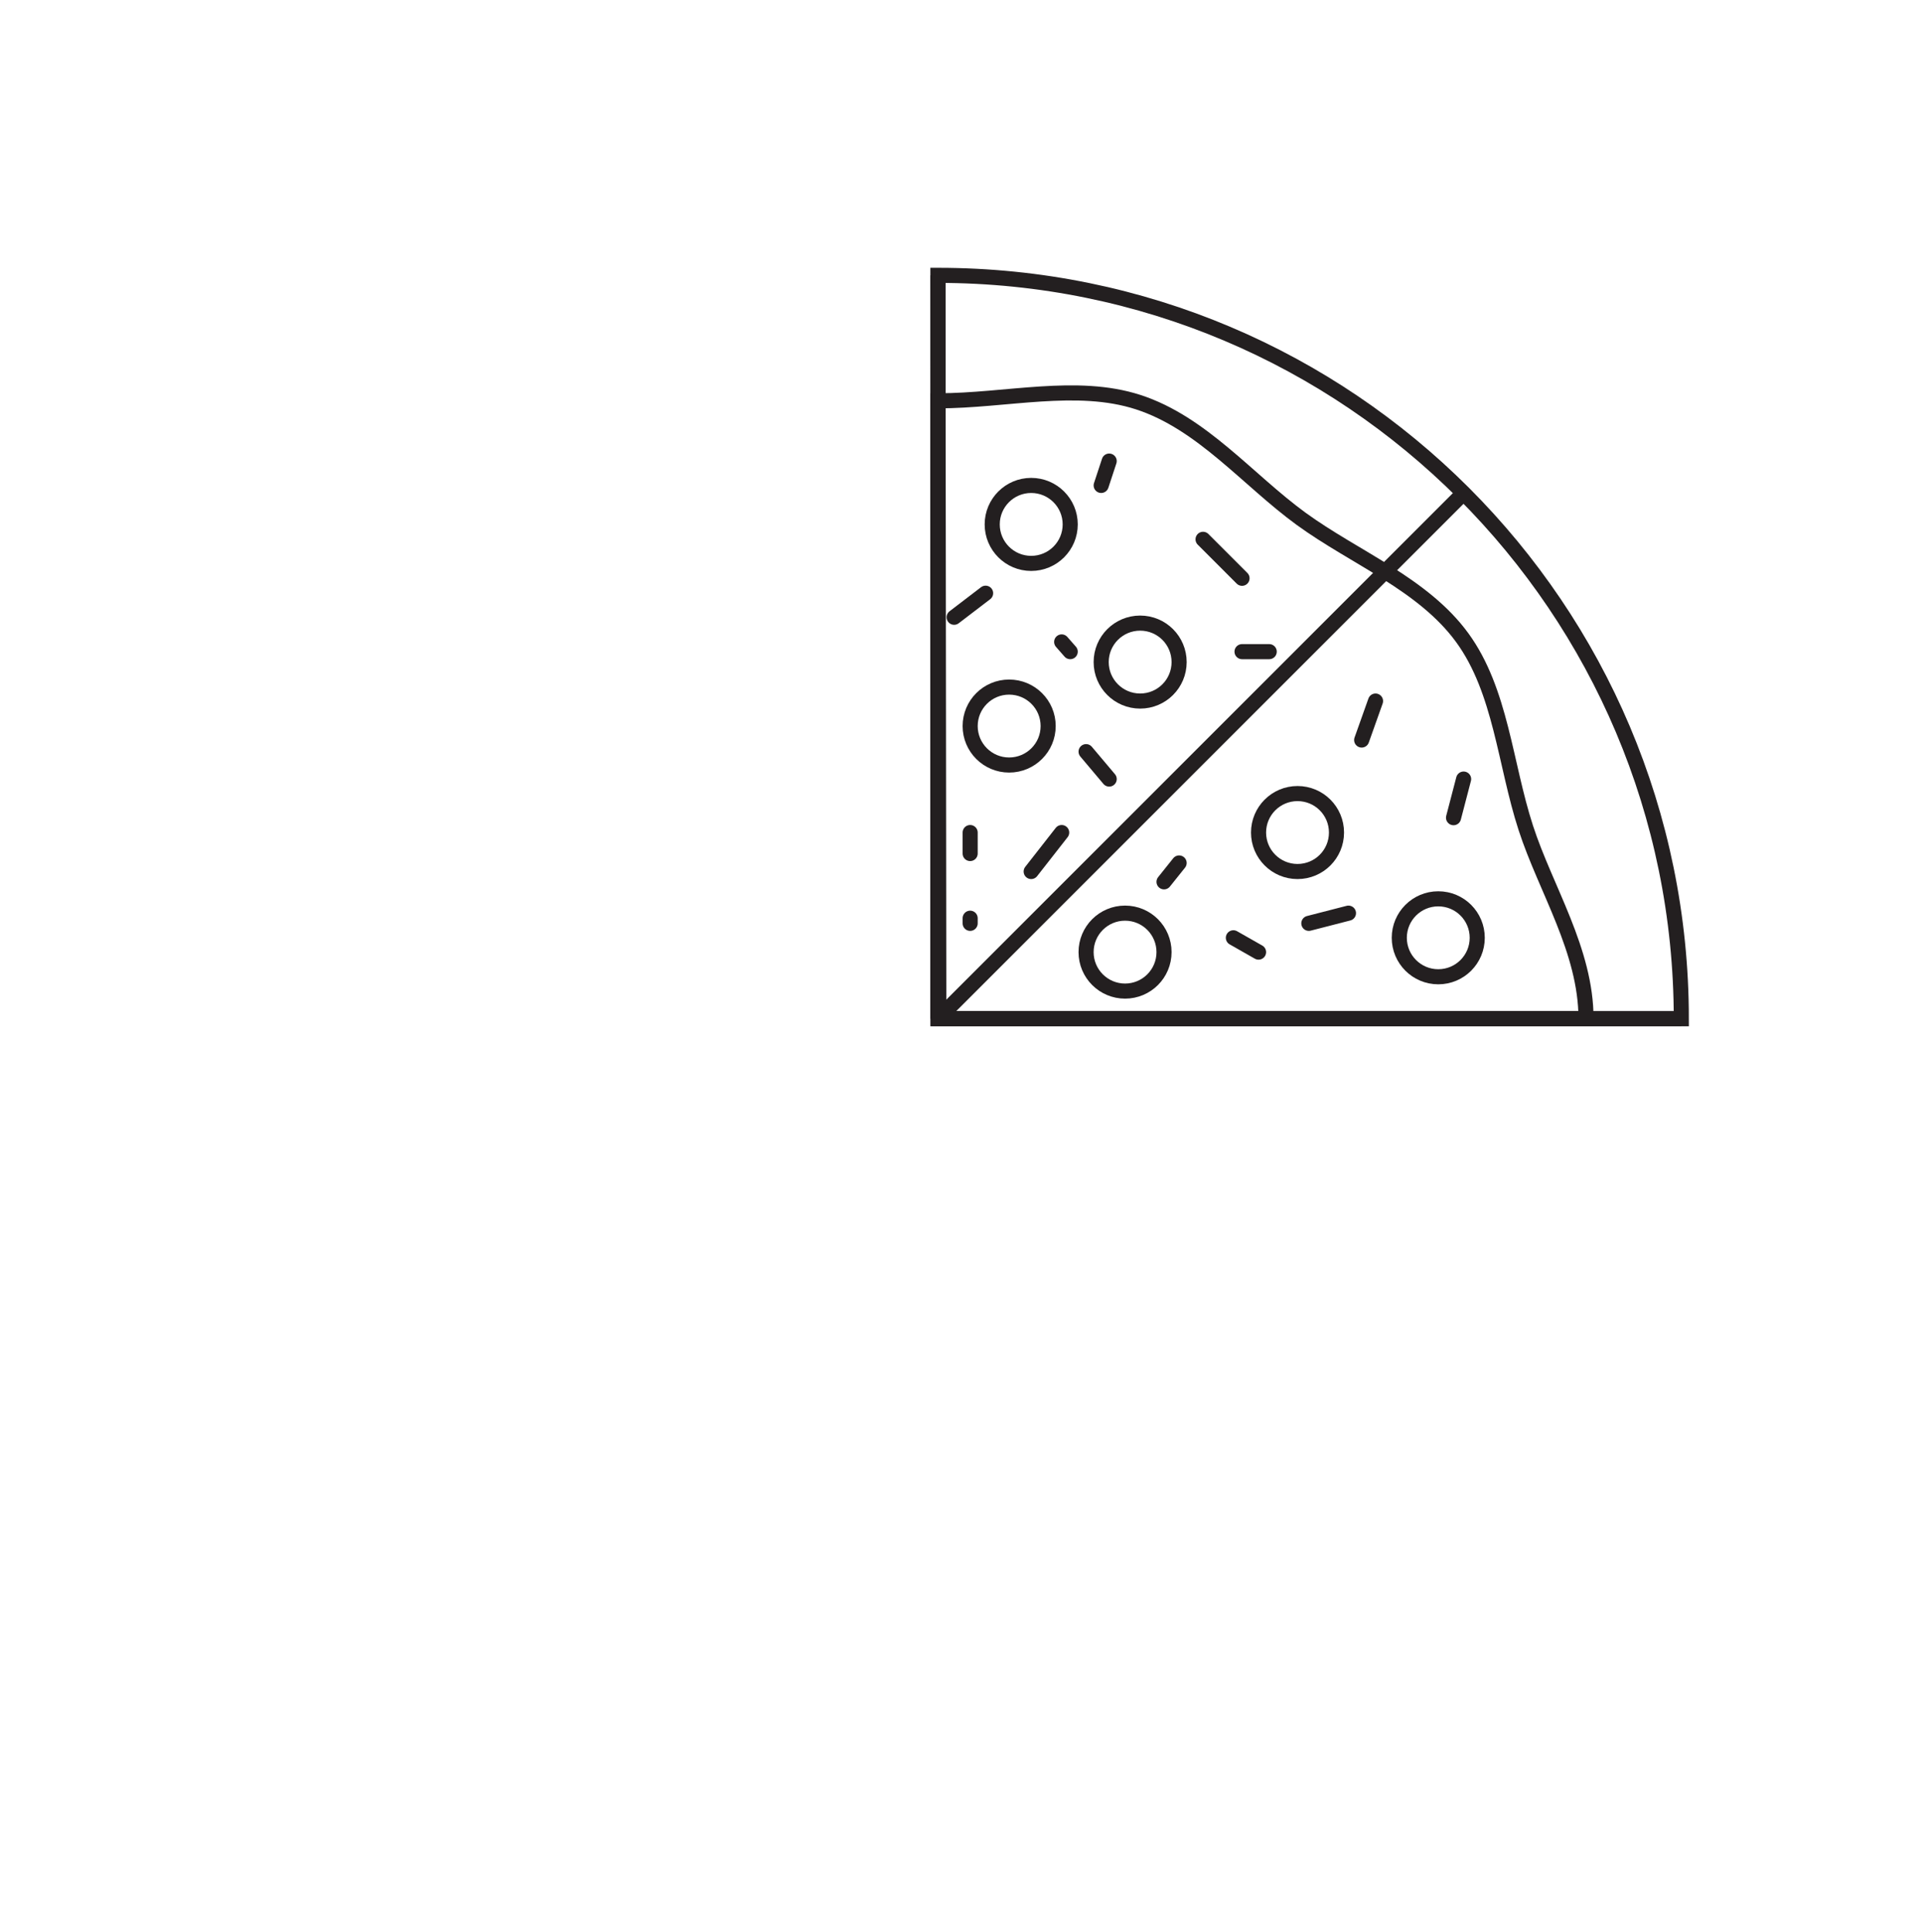<?xml version="1.0" encoding="UTF-8"?>
<svg xmlns="http://www.w3.org/2000/svg" xmlns:xlink="http://www.w3.org/1999/xlink" width="127.333pt" height="128pt" viewBox="0 0 127.333 128" version="1.1">
<g id="surface1">
<path style="fill:none;stroke-width:1;stroke-linecap:butt;stroke-linejoin:miter;stroke:rgb(13.73%,12.16%,12.549%);stroke-opacity:1;stroke-miterlimit:10;" d="M 0.002 0.001 L 0.002 -49.249 " transform="matrix(1,0,0,-1,62.139,18.243)"/>
<path style="fill:none;stroke-width:1;stroke-linecap:butt;stroke-linejoin:miter;stroke:rgb(13.73%,12.16%,12.549%);stroke-opacity:1;stroke-miterlimit:10;" d="M -0.001 0.001 L 49.249 0.001 " transform="matrix(1,0,0,-1,62.138,67.493)"/>
<path style="fill:none;stroke-width:1;stroke-linecap:butt;stroke-linejoin:miter;stroke:rgb(13.73%,12.16%,12.549%);stroke-opacity:1;stroke-miterlimit:10;" d="M -0.001 0.001 L 34.823 34.825 " transform="matrix(1,0,0,-1,62.138,67.493)"/>
<path style="fill:none;stroke-width:1;stroke-linecap:butt;stroke-linejoin:miter;stroke:rgb(13.73%,12.16%,12.549%);stroke-opacity:1;stroke-miterlimit:10;" d="M -0.002 -0 C -0.002 -1.426 -1.154 -2.582 -2.584 -2.582 C -4.01 -2.582 -5.166 -1.426 -5.166 -0 C -5.166 1.426 -4.01 2.582 -2.584 2.582 C -1.154 2.582 -0.002 1.426 -0.002 -0 Z M -0.002 -0 " transform="matrix(1,0,0,-1,88.545,55.156)"/>
<path style="fill:none;stroke-width:1;stroke-linecap:butt;stroke-linejoin:miter;stroke:rgb(13.73%,12.16%,12.549%);stroke-opacity:1;stroke-miterlimit:10;" d="M -0.002 -0 C -0.002 -1.426 -1.154 -2.582 -2.584 -2.582 C -4.01 -2.582 -5.166 -1.426 -5.166 -0 C -5.166 1.426 -4.01 2.582 -2.584 2.582 C -1.154 2.582 -0.002 1.426 -0.002 -0 Z M -0.002 -0 " transform="matrix(1,0,0,-1,77.119,63.078)"/>
<path style="fill:none;stroke-width:1;stroke-linecap:butt;stroke-linejoin:miter;stroke:rgb(13.73%,12.16%,12.549%);stroke-opacity:1;stroke-miterlimit:10;" d="M -0.002 -0 C -0.002 -1.426 -1.154 -2.582 -2.584 -2.582 C -4.01 -2.582 -5.166 -1.426 -5.166 -0 C -5.166 1.426 -4.01 2.582 -2.584 2.582 C -1.154 2.582 -0.002 1.426 -0.002 -0 Z M -0.002 -0 " transform="matrix(1,0,0,-1,97.869,62.129)"/>
<path style="fill:none;stroke-width:1;stroke-linecap:butt;stroke-linejoin:miter;stroke:rgb(13.73%,12.16%,12.549%);stroke-opacity:1;stroke-miterlimit:10;" d="M 0.002 0.001 C 0.002 -1.425 -1.154 -2.581 -2.584 -2.581 C -4.01 -2.581 -5.166 -1.425 -5.166 0.001 C -5.166 1.427 -4.01 2.583 -2.584 2.583 C -1.154 2.583 0.002 1.427 0.002 0.001 Z M 0.002 0.001 " transform="matrix(1,0,0,-1,69.439,48.102)"/>
<path style="fill:none;stroke-width:1;stroke-linecap:butt;stroke-linejoin:miter;stroke:rgb(13.73%,12.16%,12.549%);stroke-opacity:1;stroke-miterlimit:10;" d="M 0.001 0.001 C 0.001 -1.425 -1.155 -2.582 -2.585 -2.582 C -4.011 -2.582 -5.167 -1.425 -5.167 0.001 C -5.167 1.426 -4.011 2.583 -2.585 2.583 C -1.155 2.583 0.001 1.426 0.001 0.001 Z M 0.001 0.001 " transform="matrix(1,0,0,-1,70.901,34.743)"/>
<path style="fill:none;stroke-width:1;stroke-linecap:butt;stroke-linejoin:miter;stroke:rgb(13.73%,12.16%,12.549%);stroke-opacity:1;stroke-miterlimit:10;" d="M -0.002 -0.001 C -0.002 -1.427 -1.154 -2.583 -2.584 -2.583 C -4.01 -2.583 -5.166 -1.427 -5.166 -0.001 C -5.166 1.425 -4.01 2.581 -2.584 2.581 C -1.154 2.581 -0.002 1.425 -0.002 -0.001 Z M -0.002 -0.001 " transform="matrix(1,0,0,-1,78.119,43.862)"/>
<path style="fill:none;stroke-width:1;stroke-linecap:round;stroke-linejoin:miter;stroke:rgb(13.73%,12.16%,12.549%);stroke-opacity:1;stroke-miterlimit:10;" d="M 0.001 -0.001 L 2.583 -2.583 " transform="matrix(1,0,0,-1,79.702,35.729)"/>
<path style="fill:none;stroke-width:1;stroke-linecap:round;stroke-linejoin:miter;stroke:rgb(13.73%,12.16%,12.549%);stroke-opacity:1;stroke-miterlimit:10;" d="M 0.001 0.001 L 0.919 2.583 " transform="matrix(1,0,0,-1,90.21,49.028)"/>
<path style="fill:none;stroke-width:1;stroke-linecap:round;stroke-linejoin:miter;stroke:rgb(13.73%,12.16%,12.549%);stroke-opacity:1;stroke-miterlimit:10;" d="M 0.001 -0.001 L -2.624 -0.677 " transform="matrix(1,0,0,-1,89.335,60.495)"/>
<path style="fill:none;stroke-width:1;stroke-linecap:round;stroke-linejoin:miter;stroke:rgb(13.73%,12.16%,12.549%);stroke-opacity:1;stroke-miterlimit:10;" d="M -0.002 0.001 L 0.998 1.251 " transform="matrix(1,0,0,-1,77.119,58.423)"/>
<path style="fill:none;stroke-width:1;stroke-linecap:round;stroke-linejoin:miter;stroke:rgb(13.73%,12.16%,12.549%);stroke-opacity:1;stroke-miterlimit:10;" d="M 0.001 -0 L 1.669 -0.949 " transform="matrix(1,0,0,-1,81.71,62.129)"/>
<path style="fill:none;stroke-width:1;stroke-linecap:round;stroke-linejoin:miter;stroke:rgb(13.73%,12.16%,12.549%);stroke-opacity:1;stroke-miterlimit:10;" d="M 0.002 -0.001 L -0.666 -2.56 " transform="matrix(1,0,0,-1,96.963,51.612)"/>
<path style="fill:none;stroke-width:1;stroke-linecap:round;stroke-linejoin:miter;stroke:rgb(13.73%,12.16%,12.549%);stroke-opacity:1;stroke-miterlimit:10;" d="M 0.001 0.001 L 0.001 1.392 " transform="matrix(1,0,0,-1,64.272,56.548)"/>
<path style="fill:none;stroke-width:1;stroke-linecap:round;stroke-linejoin:miter;stroke:rgb(13.73%,12.16%,12.549%);stroke-opacity:1;stroke-miterlimit:10;" d="M 0.001 0.001 L 0.001 0.341 " transform="matrix(1,0,0,-1,64.272,61.173)"/>
<path style="fill:none;stroke-width:1;stroke-linecap:round;stroke-linejoin:miter;stroke:rgb(13.73%,12.16%,12.549%);stroke-opacity:1;stroke-miterlimit:10;" d="M -0.001 0.001 L 2.019 2.583 " transform="matrix(1,0,0,-1,68.317,57.739)"/>
<path style="fill:none;stroke-width:1;stroke-linecap:round;stroke-linejoin:miter;stroke:rgb(13.73%,12.16%,12.549%);stroke-opacity:1;stroke-miterlimit:10;" d="M -0.001 -0.001 L -1.532 1.815 " transform="matrix(1,0,0,-1,73.485,51.612)"/>
<path style="fill:none;stroke-width:1;stroke-linecap:round;stroke-linejoin:miter;stroke:rgb(13.73%,12.16%,12.549%);stroke-opacity:1;stroke-miterlimit:10;" d="M 0.001 0.001 L -0.565 0.646 " transform="matrix(1,0,0,-1,70.901,43.173)"/>
<path style="fill:none;stroke-width:1;stroke-linecap:round;stroke-linejoin:miter;stroke:rgb(13.73%,12.16%,12.549%);stroke-opacity:1;stroke-miterlimit:10;" d="M 0.001 0.001 L 2.087 1.595 " transform="matrix(1,0,0,-1,63.21,40.895)"/>
<path style="fill:none;stroke-width:1;stroke-linecap:round;stroke-linejoin:miter;stroke:rgb(13.73%,12.16%,12.549%);stroke-opacity:1;stroke-miterlimit:10;" d="M 0.001 -0 L 0.532 1.613 " transform="matrix(1,0,0,-1,72.952,32.16)"/>
<path style="fill:none;stroke-width:1;stroke-linecap:round;stroke-linejoin:miter;stroke:rgb(13.73%,12.16%,12.549%);stroke-opacity:1;stroke-miterlimit:10;" d="M -0.001 0.001 L 1.8 0.001 " transform="matrix(1,0,0,-1,82.286,43.173)"/>
<path style="fill:none;stroke-width:1;stroke-linecap:butt;stroke-linejoin:miter;stroke:rgb(13.73%,12.16%,12.549%);stroke-opacity:1;stroke-miterlimit:10;" d="M 0.002 0.001 L -0.002 0.001 L 0.057 -49.249 L 49.248 -49.249 C 49.248 -22.05 27.197 0.001 0.002 0.001 Z M 0.002 0.001 " transform="matrix(1,0,0,-1,62.139,18.243)"/>
<path style="fill:none;stroke-width:1;stroke-linecap:butt;stroke-linejoin:miter;stroke:rgb(13.73%,12.16%,12.549%);stroke-opacity:1;stroke-miterlimit:10;" d="M -0.001 0.001 L 42.936 0.001 C 42.936 4.524 40.268 8.571 38.944 12.653 C 37.569 16.884 37.303 21.72 34.741 25.239 C 32.151 28.798 27.62 30.532 24.061 33.122 C 20.541 35.685 17.502 39.474 13.272 40.849 C 9.19 42.173 4.526 40.939 -0.001 40.939 Z M -0.001 0.001 " transform="matrix(1,0,0,-1,62.138,67.493)"/>
</g>
</svg>
